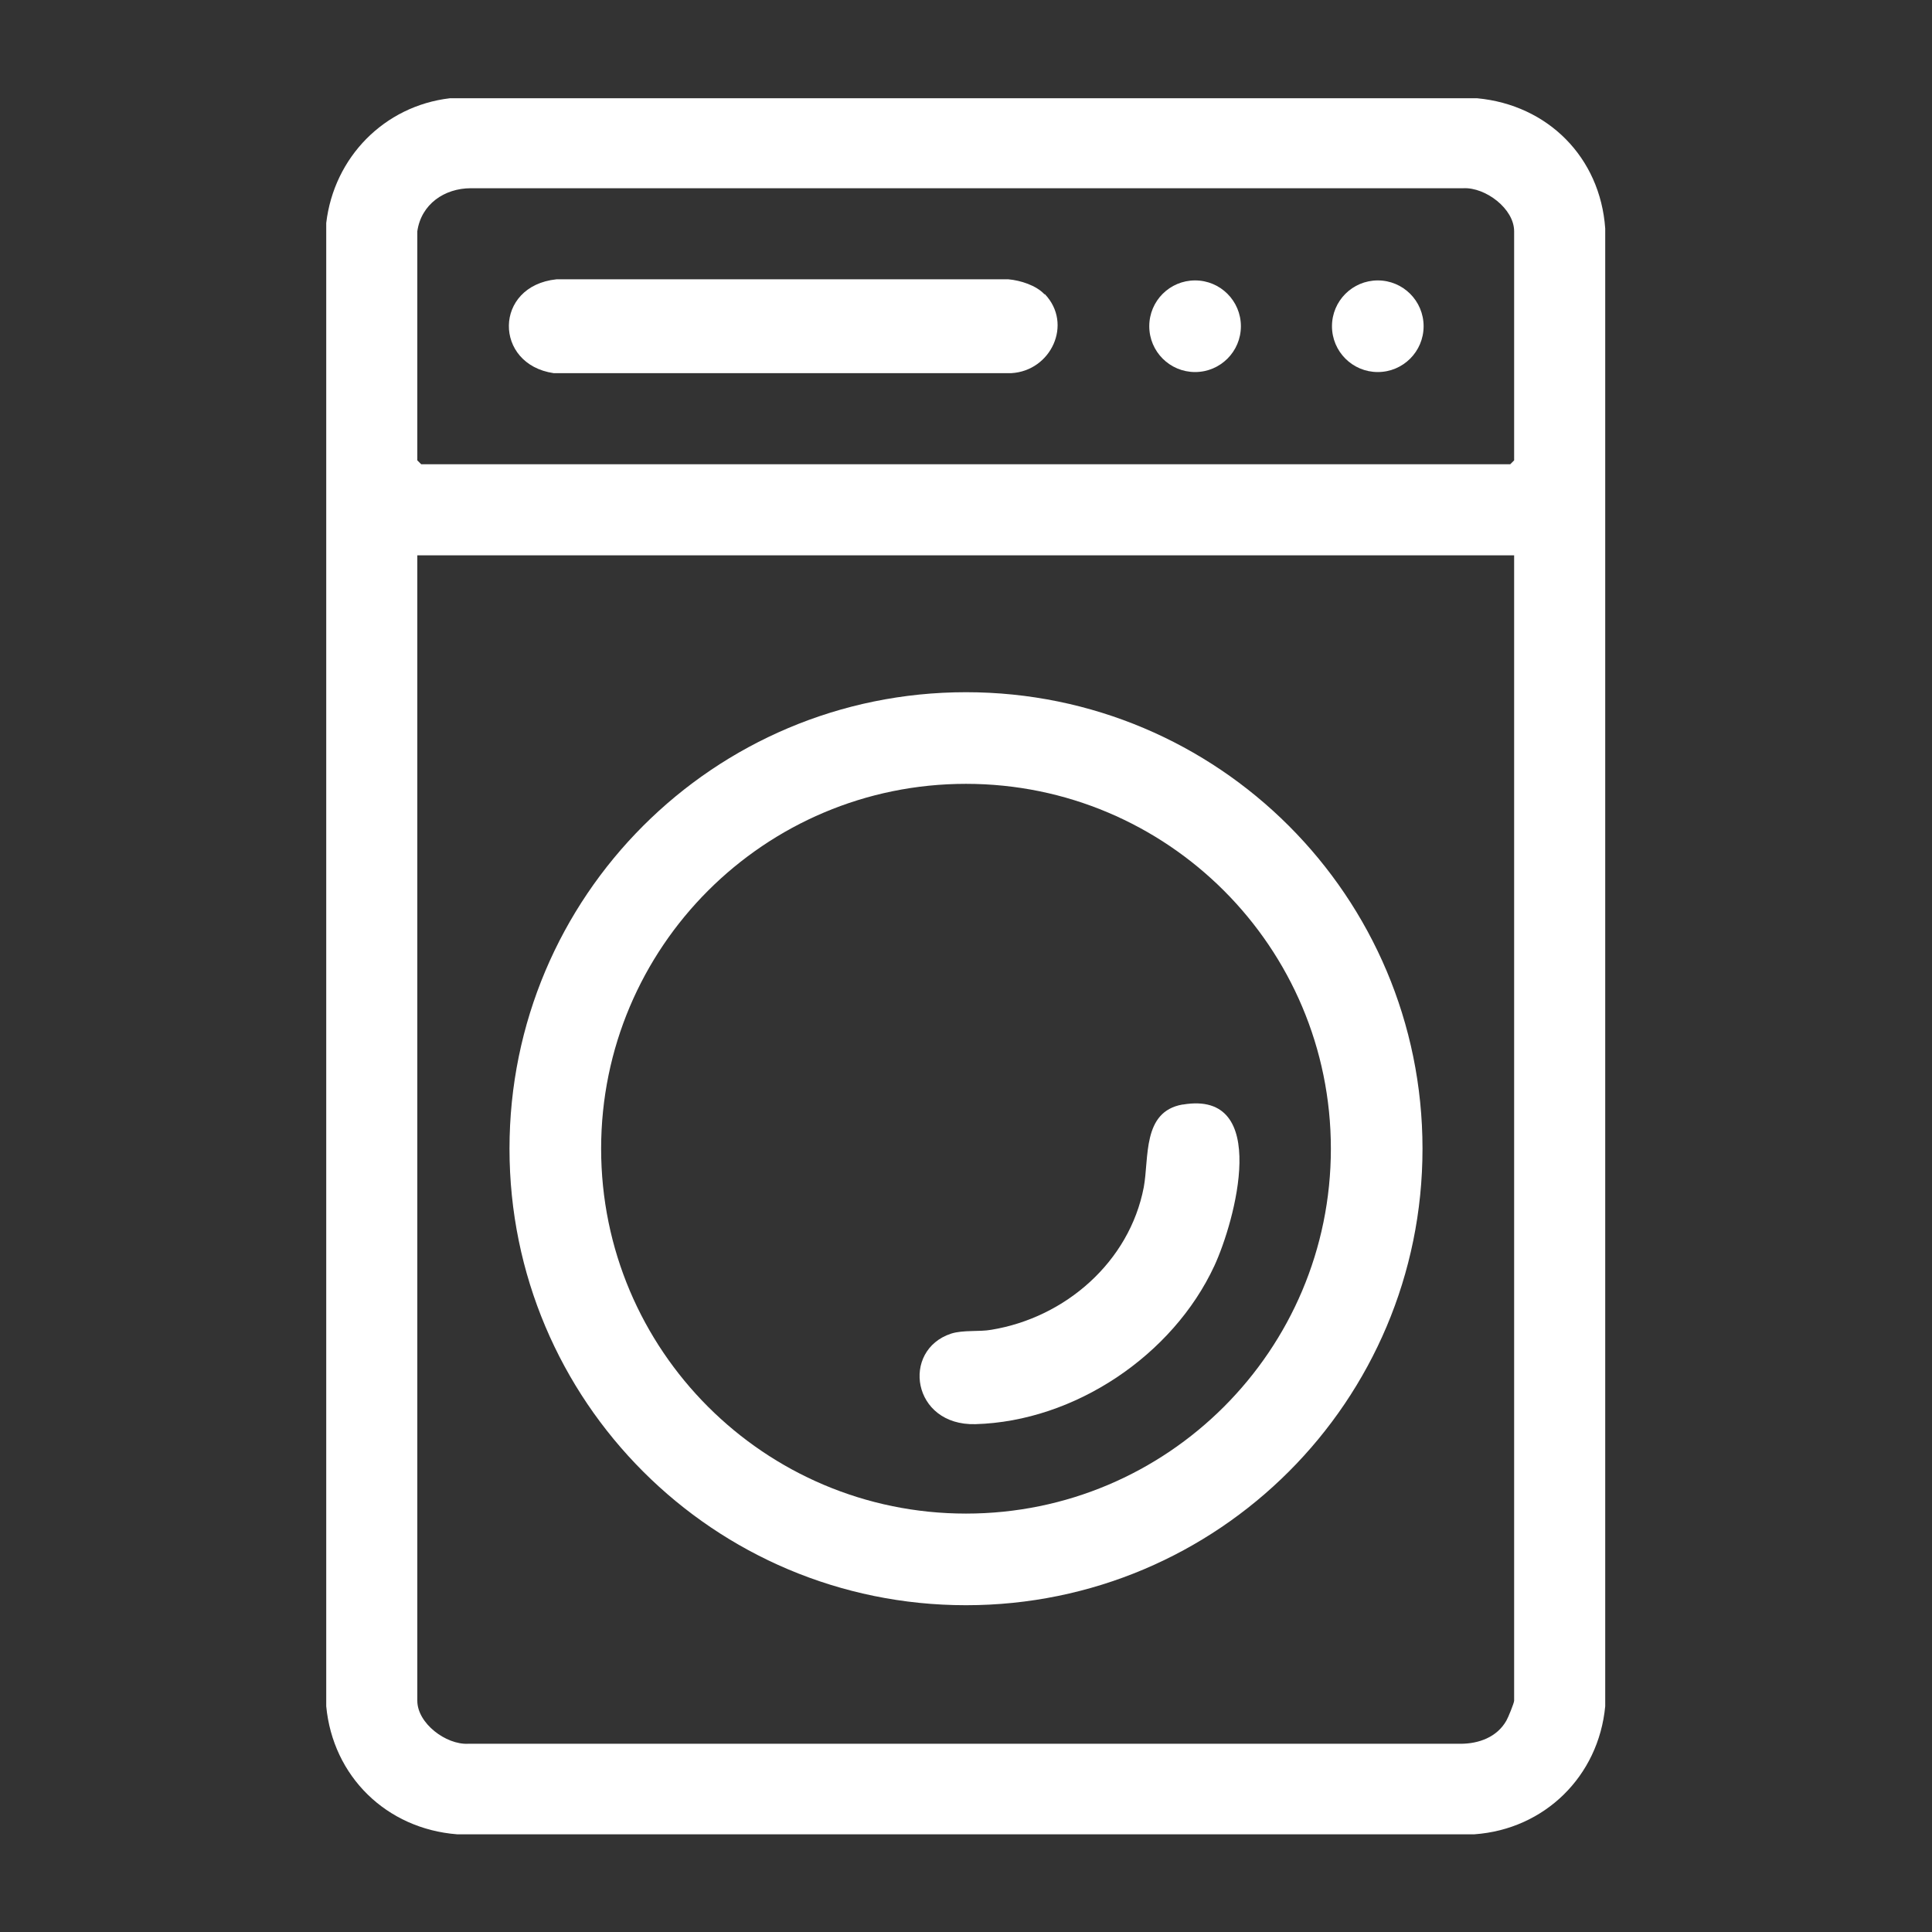 <?xml version="1.0" encoding="UTF-8"?>
<svg id="Capa_1" data-name="Capa 1" xmlns="http://www.w3.org/2000/svg" viewBox="0 0 35 35">
  <rect x="0" y="0" width="35" height="35" fill="#333333" stroke="none"/>
  <defs>
    <style>
      .cls-1 {
        fill: #fff;
      }
    </style>
  </defs>
  <path class="cls-1" d="M8.15,1.78h18.61c1.28.12,2.23,1.07,2.32,2.36v26.77c-.12,1.27-1.1,2.23-2.37,2.32H8.28c-1.28-.1-2.25-1.05-2.37-2.32V4.04c.14-1.19,1.05-2.12,2.24-2.26ZM7.56,4.19v4.15l.07.07h19.73l.07-.07v-4.15c0-.41-.52-.8-.92-.78H8.53c-.48,0-.9.29-.97.78ZM27.44,10.06H7.56v20.75c0,.41.52.8.92.78h17.98c.33,0,.66-.12.83-.42.03-.05.14-.32.14-.36V10.06Z"/>
  <path class="cls-1" d="M18.93,5.33c.51.54.11,1.39-.61,1.43h-8.29c-1.09-.16-1.09-1.58.05-1.7h8.19c.22.02.5.11.65.27Z"/>
  <circle class="cls-1" cx="21.65" cy="5.91" r=".83"/>
  <circle class="cls-1" cx="24.96" cy="5.91" r=".83"/>
  <path class="cls-1" d="M25.77,20.81c0,4.57-3.7,8.27-8.27,8.27s-8.27-3.7-8.27-8.27,3.7-8.27,8.27-8.27,8.27,3.7,8.27,8.27ZM24.11,20.81c0-3.65-2.96-6.61-6.61-6.61s-6.61,2.96-6.61,6.61,2.96,6.61,6.61,6.61,6.61-2.96,6.61-6.61Z"/>
  <path class="cls-1" d="M21.43,20.01c1.6-.27.94,2.12.57,2.92-.75,1.62-2.53,2.82-4.33,2.87-1.15.03-1.35-1.34-.44-1.64.22-.07.51-.03.73-.07,1.34-.22,2.5-1.23,2.76-2.58.1-.54-.03-1.37.7-1.5Z"/>
</svg>
